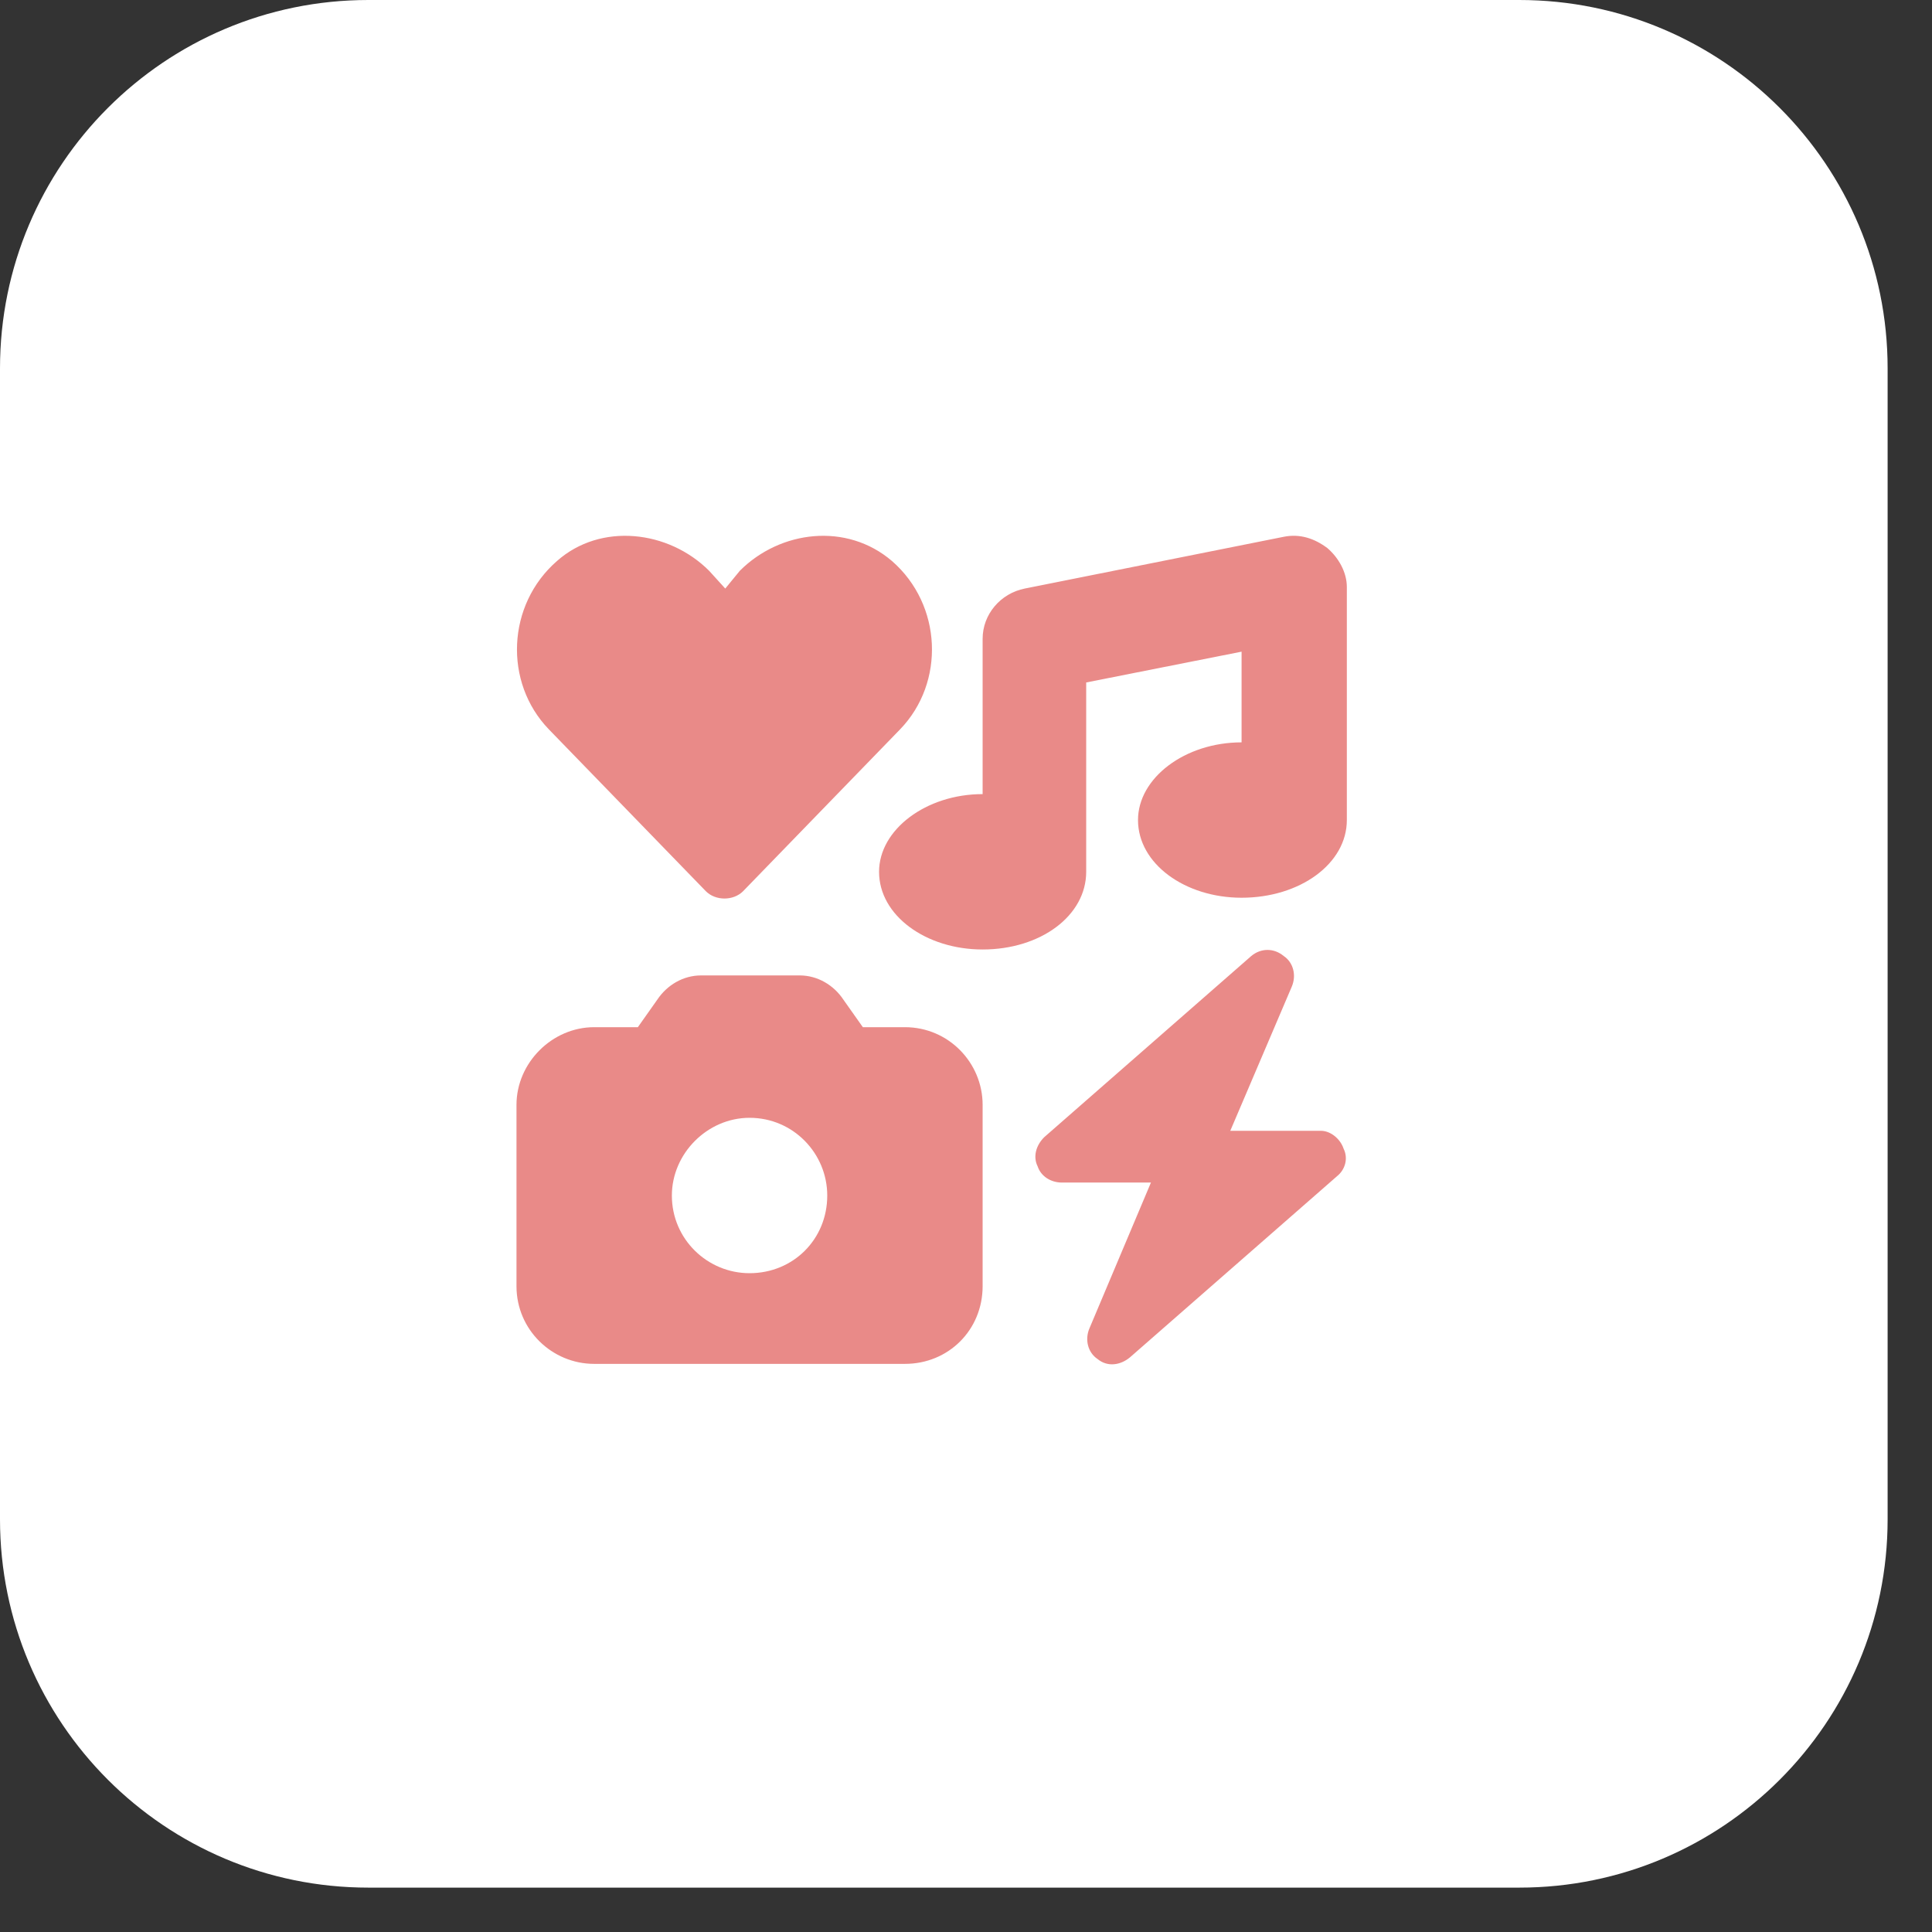 <?xml version="1.0" encoding="UTF-8"?> <svg xmlns="http://www.w3.org/2000/svg" width="33" height="33" viewBox="0 0 33 33" fill="none"><rect x="0" y="0" width="33" height="33" fill="#333333" stroke="none"/><path d="M0 6.291C0 2.817 2.817 0 6.291 0H25.951C29.425 0 32.242 2.817 32.242 6.291V25.951C32.242 29.425 29.425 32.242 25.951 32.242H6.291C2.817 32.242 0 29.425 0 25.951V6.291Z" fill="white"></path><path d="M22.673 9.362C22.866 9.528 23.005 9.777 23.005 10.026V14.007C23.005 14.753 22.203 15.334 21.207 15.334C20.24 15.334 19.438 14.753 19.438 14.007C19.438 13.288 20.24 12.68 21.207 12.68V11.131L18.553 11.657V14.891C18.553 15.638 17.779 16.218 16.784 16.218C15.816 16.218 15.015 15.638 15.015 14.891C15.015 14.172 15.816 13.564 16.784 13.564V10.91C16.784 10.495 17.088 10.136 17.503 10.053L21.926 9.169C22.203 9.113 22.451 9.196 22.673 9.362ZM10.895 17.545L11.227 17.075C11.393 16.826 11.669 16.661 11.974 16.661H13.66C13.964 16.661 14.241 16.826 14.406 17.075L14.738 17.545H15.457C16.203 17.545 16.784 18.154 16.784 18.872V21.969C16.784 22.715 16.203 23.296 15.457 23.296H10.149C9.43 23.296 8.822 22.715 8.822 21.969V18.872C8.822 18.154 9.43 17.545 10.149 17.545H10.895ZM12.803 19.093C12.084 19.093 11.476 19.702 11.476 20.421C11.476 21.167 12.084 21.747 12.803 21.747C13.55 21.747 14.13 21.167 14.13 20.421C14.13 19.702 13.55 19.093 12.803 19.093ZM21.014 19.315H22.562C22.728 19.315 22.894 19.453 22.949 19.619C23.032 19.785 22.977 19.978 22.839 20.089L19.3 23.185C19.134 23.323 18.913 23.351 18.747 23.213C18.581 23.102 18.526 22.881 18.609 22.688L19.659 20.199H18.139C17.945 20.199 17.779 20.089 17.724 19.923C17.641 19.757 17.696 19.564 17.835 19.425L21.373 16.329C21.539 16.191 21.76 16.191 21.926 16.329C22.092 16.439 22.147 16.661 22.064 16.854L21.014 19.315ZM12.057 15.223L9.375 12.458C8.601 11.657 8.656 10.33 9.513 9.583C10.26 8.92 11.421 9.058 12.112 9.749L12.388 10.053L12.637 9.749C13.328 9.058 14.462 8.92 15.236 9.583C16.093 10.33 16.148 11.657 15.374 12.458L12.692 15.223C12.527 15.389 12.222 15.389 12.057 15.223Z" fill="#E98A88"></path></svg> 